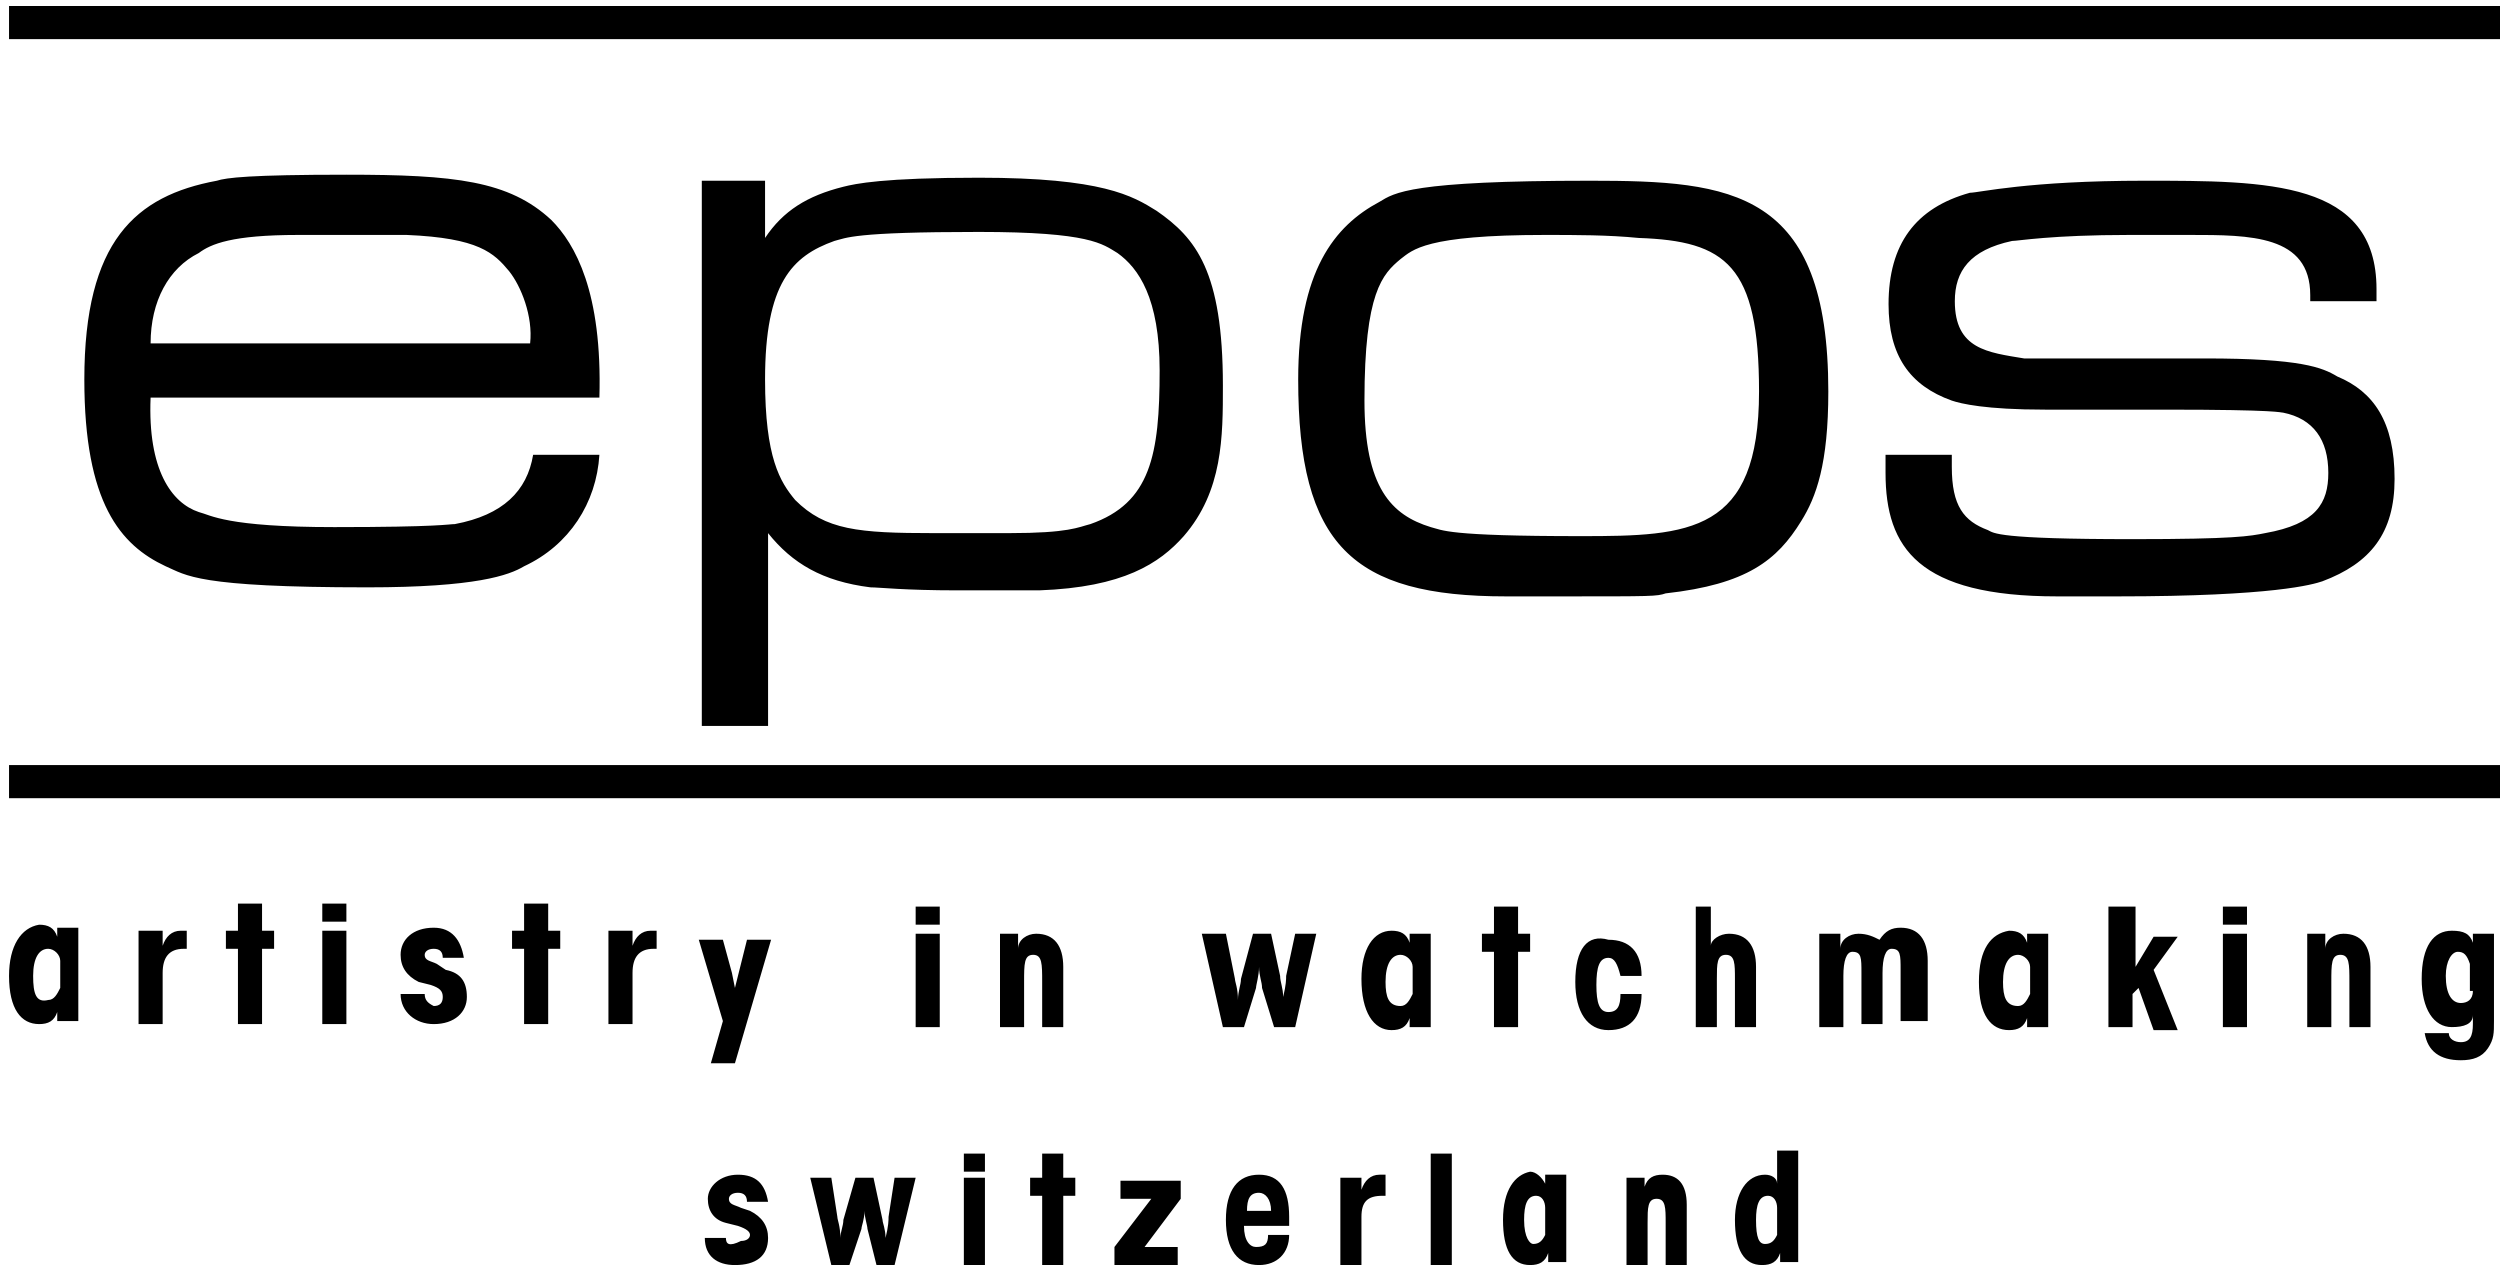 <svg version="1.1" id="Layer_1" xmlns="http://www.w3.org/2000/svg" xmlns:xlink="http://www.w3.org/1999/xlink" x="0px" y="0px" viewBox="0 0 83 42" width="83" height="42" enable-background="new 0 0 83 42" xml:space="preserve"><g><path d="M82.1,32.9c0,0.3-0.2,0.4-0.4,0.4c-0.3,0-0.5-0.3-0.5-0.9c0-0.5,0.2-0.8,0.4-0.8c0.2,0,0.3,0.1,0.4,0.4V32.9z M82.1,33.7V34c0,0.4-0.1,0.6-0.4,0.6c-0.2,0-0.4-0.1-0.4-0.3h-0.8c0.1,0.6,0.5,0.9,1.2,0.9c0.4,0,0.7-0.1,0.9-0.4c0.2-0.3,0.2-0.5,0.2-0.9V31h-0.7v0.3c-0.1-0.3-0.3-0.4-0.7-0.4c-0.6,0-1,0.5-1,1.6c0,1,0.4,1.6,1,1.6C81.8,34.1,82.1,34,82.1,33.7 M77.3,31h-0.7v3.1h0.8v-1.5c0-0.6,0-0.9,0.3-0.9c0.3,0,0.3,0.3,0.3,0.9v1.5h0.7v-2c0-0.7-0.3-1.1-0.9-1.1c-0.3,0-0.6,0.2-0.6,0.5V31z M74.6,31h-0.8v3.1h0.8V31z M74.6,30.1h-0.8v0.6h0.8V30.1z M70.8,30.1H70v4h0.8v-1.1l0.2-0.2l0.5,1.4h0.8l-0.8-2l0.8-1.1h-0.8l-0.6,1V30.1z M66.5,32.6c0-0.6,0.2-0.9,0.5-0.9c0.2,0,0.4,0.2,0.4,0.4V33c-0.1,0.2-0.2,0.4-0.4,0.4C66.6,33.4,66.5,33.1,66.5,32.6 M65.7,32.6c0,1.1,0.4,1.6,1,1.6c0.3,0,0.5-0.1,0.6-0.4v0.3h0.7V31h-0.7v0.3c-0.1-0.3-0.3-0.4-0.6-0.4C66.1,31,65.7,31.5,65.7,32.6 M61.1,31h-0.7v3.1h0.8v-1.7c0-0.5,0.1-0.8,0.3-0.8c0.3,0,0.3,0.2,0.3,0.7v1.7h0.7v-1.7c0-0.5,0.1-0.8,0.3-0.8c0.3,0,0.3,0.2,0.3,0.7v1.7H64v-2c0-0.7-0.3-1.1-0.9-1.1c-0.3,0-0.5,0.1-0.7,0.4C62.2,31.1,62,31,61.7,31c-0.3,0-0.6,0.2-0.6,0.5V31z M58.3,40.5c0-0.5,0.1-0.8,0.4-0.8c0.2,0,0.3,0.2,0.3,0.4V41c-0.1,0.2-0.2,0.3-0.4,0.3C58.4,41.3,58.3,41.1,58.3,40.5 M57.6,40.5c0,1,0.3,1.5,0.9,1.5c0.3,0,0.5-0.1,0.6-0.4v0.3h0.6v-3.7h-0.7v0.6c0,0.1,0,0.2,0,0.5C59,39.1,58.8,39,58.6,39C58,39,57.6,39.6,57.6,40.5 M57,30.1h-0.7v4H57v-1.6c0-0.5,0-0.8,0.3-0.8c0.3,0,0.3,0.3,0.3,0.8v1.6h0.7v-2c0-0.7-0.3-1.1-0.9-1.1c-0.3,0-0.6,0.2-0.6,0.4V30.1z M54.6,39.1h-0.6v2.9h0.7v-1.4c0-0.5,0-0.8,0.3-0.8c0.3,0,0.3,0.3,0.3,0.8v1.4H56V40c0-0.7-0.3-1-0.8-1c-0.3,0-0.5,0.1-0.6,0.4V39.1z M52.3,32.6c0,1,0.4,1.6,1.1,1.6c0.7,0,1.1-0.4,1.1-1.2v0h-0.7c0,0.4-0.1,0.6-0.4,0.6c-0.3,0-0.4-0.3-0.4-0.9c0-0.6,0.1-0.9,0.4-0.9c0.2,0,0.3,0.2,0.4,0.6h0.7v0c0-0.8-0.4-1.2-1.1-1.2C52.7,31,52.3,31.5,52.3,32.6 M50.6,40.5c0-0.5,0.1-0.8,0.4-0.8c0.2,0,0.3,0.2,0.3,0.4V41c-0.1,0.2-0.2,0.3-0.4,0.3C50.8,41.3,50.6,41.1,50.6,40.5 M49.9,40.5c0,1,0.3,1.5,0.9,1.5c0.3,0,0.5-0.1,0.6-0.4v0.3h0.6v-2.9h-0.7v0.3c-0.1-0.2-0.3-0.4-0.5-0.4C50.3,39,49.9,39.5,49.9,40.5 M49.6,31h-0.4v0.6h0.4v2.5h0.8v-2.5h0.4V31h-0.4v-0.9h-0.8V31z M48.2,38.3h-0.7v3.7h0.7V38.3z M46,32.6c0-0.6,0.2-0.9,0.5-0.9c0.2,0,0.4,0.2,0.4,0.4V33c-0.1,0.2-0.2,0.4-0.4,0.4C46.1,33.4,46,33.1,46,32.6 M46.2,34.2c0.3,0,0.5-0.1,0.6-0.4v0.3h0.7V31h-0.7v0.3c-0.1-0.3-0.3-0.4-0.6-0.4c-0.6,0-1,0.6-1,1.6C45.2,33.6,45.6,34.2,46.2,34.2 M45.2,39.1h-0.7v2.9h0.7v-1.6c0-0.5,0.2-0.7,0.7-0.7H46V39c-0.1,0-0.1,0-0.2,0c-0.3,0-0.5,0.2-0.6,0.5V39.1z M41.4,40.2c0-0.4,0.1-0.6,0.4-0.6c0.2,0,0.4,0.2,0.4,0.6H41.4z M40.7,40.5c0,1,0.4,1.5,1.1,1.5c0.6,0,1-0.4,1-1h-0.7c0,0.3-0.1,0.4-0.4,0.4c-0.2,0-0.4-0.2-0.4-0.7h1.5c0-0.1,0-0.2,0-0.3c0-0.9-0.3-1.4-1-1.4C41.1,39,40.7,39.5,40.7,40.5 M40.7,31h-0.8l0.7,3.1h0.7l0.4-1.3c0-0.1,0.1-0.4,0.1-0.7c0,0.3,0.1,0.5,0.1,0.7l0.4,1.3H43l0.7-3.1H43l-0.3,1.4c0,0.1,0,0.3-0.1,0.7c0-0.3-0.1-0.5-0.1-0.7L42.2,31h-0.6l-0.4,1.5c0,0.2-0.1,0.4-0.1,0.7c0-0.4-0.1-0.6-0.1-0.7L40.7,31z M38.3,39.7l-1.3,1.7v0.6h2.1v-0.6H38l1.2-1.6v-0.6h-2v0.6H38.3z M34.6,39.1h-0.4v0.6h0.4v2.3h0.7v-2.3h0.4v-0.6h-0.4v-0.8h-0.7V39.1z M33.9,31h-0.7v3.1H34v-1.5c0-0.6,0-0.9,0.3-0.9c0.3,0,0.3,0.3,0.3,0.9v1.5h0.7v-2c0-0.7-0.3-1.1-0.9-1.1c-0.3,0-0.6,0.2-0.6,0.5V31z M32.7,39.1H32v2.9h0.7V39.1z M32.7,38.3H32v0.6h0.7V38.3z M31.2,31h-0.8v3.1h0.8V31z M31.2,30.1h-0.8v0.6h0.8V30.1z M27.6,39.1h-0.7l0.7,2.9h0.6l0.4-1.2c0-0.1,0.1-0.3,0.1-0.6c0,0.2,0.1,0.5,0.1,0.6l0.3,1.2h0.6l0.7-2.9h-0.7l-0.2,1.3c0,0.1,0,0.3-0.1,0.7c0-0.3-0.1-0.5-0.1-0.6l-0.3-1.4h-0.6L28,40.5c0,0.2-0.1,0.4-0.1,0.6c0-0.4-0.1-0.6-0.1-0.7L27.6,39.1z M24.1,41.1h-0.7c0,0.6,0.4,0.9,1,0.9c0.7,0,1.1-0.3,1.1-0.9c0-0.4-0.2-0.7-0.6-0.9l-0.3-0.1c-0.2-0.1-0.4-0.1-0.4-0.3c0-0.1,0.1-0.2,0.3-0.2c0.2,0,0.3,0.1,0.3,0.3h0.7c-0.1-0.6-0.4-0.9-1-0.9c-0.6,0-1,0.4-1,0.8c0,0.4,0.2,0.7,0.6,0.8l0.4,0.1c0.3,0.1,0.4,0.2,0.4,0.3c0,0.1-0.1,0.2-0.3,0.2C24.2,41.4,24.1,41.3,24.1,41.1 M24,31.2h-0.8l0.8,2.7l-0.4,1.4h0.8l1.2-4.1h-0.8l-0.4,1.6h0l-0.1-0.5L24,31.2z M20.9,30.9h-0.7v3.1H21v-1.7c0-0.5,0.2-0.8,0.7-0.8h0.1v-0.6c-0.1,0-0.1,0-0.2,0c-0.3,0-0.5,0.2-0.6,0.5V30.9z M17.4,30.9H17v0.6h0.4v2.5h0.8v-2.5h0.4v-0.6h-0.4V30h-0.8V30.9z M14.1,33h-0.8c0,0.6,0.5,1,1.1,1c0.7,0,1.1-0.4,1.1-0.9c0-0.5-0.2-0.8-0.7-0.9L14.5,32c-0.2-0.1-0.4-0.1-0.4-0.3c0-0.1,0.1-0.2,0.3-0.2c0.2,0,0.3,0.1,0.3,0.3h0.7c-0.1-0.6-0.4-1-1-1c-0.7,0-1.1,0.4-1.1,0.9c0,0.4,0.2,0.7,0.6,0.9l0.4,0.1c0.3,0.1,0.4,0.2,0.4,0.4c0,0.2-0.1,0.3-0.3,0.3C14.2,33.3,14.1,33.2,14.1,33 M11.5,30.9h-0.8v3.1h0.8V30.9z M11.5,30h-0.8v0.6h0.8V30z M7.9,30.9H7.5v0.6h0.4v2.5h0.8v-2.5h0.4v-0.6H8.7V30H7.9V30.9z M5.3,30.9H4.6v3.1h0.8v-1.7c0-0.5,0.2-0.8,0.7-0.8h0.1v-0.6c-0.1,0-0.1,0-0.2,0c-0.3,0-0.5,0.2-0.6,0.5V30.9z M1.1,32.4c0-0.6,0.2-0.9,0.5-0.9c0.2,0,0.4,0.2,0.4,0.4v0.9c-0.1,0.2-0.2,0.4-0.4,0.4C1.2,33.3,1.1,33,1.1,32.4 M0.3,32.4c0,1.1,0.4,1.6,1,1.6c0.3,0,0.5-0.1,0.6-0.4v0.3h0.7v-3.1H1.9v0.3c-0.1-0.3-0.3-0.4-0.6-0.4C0.7,30.8,0.3,31.4,0.3,32.4 M0.3,1.3H83V0.2H0.3V1.3z M5,11.4C5,10,5.6,8.9,6.6,8.4C7,8.1,7.7,7.8,9.9,7.8h0.6c2.1,0,2.9,0,3,0c2.4,0.1,2.9,0.6,3.4,1.2c0.4,0.5,0.8,1.5,0.7,2.4H5z M5,13.2h14.9c0.1-3.5-0.8-5.1-1.6-5.9c-1.4-1.3-3.2-1.5-6.8-1.5c-3.2,0-4,0.1-4.3,0.2c-2.7,0.5-4.4,2-4.4,6.6c0,4.1,1.2,5.5,2.7,6.2c0.7,0.3,1,0.7,6.7,0.7c3.6,0,4.7-0.4,5.2-0.7c1.5-0.7,2.4-2.1,2.5-3.7h-2.2c-0.2,1.2-1,2-2.6,2.3c-0.2,0-0.5,0.1-4,0.1c-3.6,0-4.1-0.4-4.5-0.5C5.7,16.7,4.9,15.6,5,13.2 M25.4,12.6c0-3.2,0.9-4.1,2.3-4.6c0.4-0.1,0.6-0.3,4.8-0.3c3.7,0,4.1,0.4,4.6,0.7c0.7,0.5,1.4,1.5,1.4,3.9c0,2.8-0.3,4.4-2.3,5.1c-0.4,0.1-0.7,0.3-2.7,0.3c-0.6,0-1.2,0-1.8,0h-0.7c-2.5,0-3.6-0.1-4.6-1.1C25.9,16,25.4,15.2,25.4,12.6 M25.5,24.1v-6.4c0.8,1,1.8,1.6,3.4,1.8c0.3,0,1.1,0.1,2.9,0.1h0.6c1.3,0,1.7,0,2.1,0c2.8-0.1,4-0.9,4.8-1.8c1.3-1.5,1.3-3.3,1.3-5c0-3.8-0.9-4.9-2.2-5.8c-0.8-0.5-1.8-1.1-5.9-1.1c-3.2,0-4.1,0.2-4.5,0.3c-1.2,0.3-2,0.8-2.6,1.7V6h-2.1v18.1H25.5z M45.3,13.3c0-3.6,0.6-4.2,1.2-4.7c0.4-0.3,0.8-0.8,4.8-0.8c1,0,2.1,0,3.1,0.1c2.9,0.1,4,0.9,4,5.1c0,4.7-2.3,4.8-5.9,4.8c-4.5,0-4.6-0.2-5-0.3C46.2,17.1,45.3,16.2,45.3,13.3 M45.8,6.7c-1.5,0.8-2.7,2.3-2.7,5.9c0,5.5,1.8,7.2,6.9,7.2c0.2,0,0.4,0,0.7,0h1.1c3.1,0,3.2,0,3.5-0.1c2.7-0.3,3.7-1.1,4.5-2.4c0.5-0.8,0.9-1.9,0.9-4.3c0-6.7-3.2-7-7.9-7C46.8,6,46.3,6.4,45.8,6.7 M64.9,10c0-1,0.5-1.7,1.9-2c0.2,0,1.3-0.2,3.9-0.2c0.3,0,0.6,0,1.3,0h0.7c2,0,4,0,4,2v0.2h2.2V9.6C78.9,6,75.3,6,71.2,6c-3.9,0-5.5,0.4-5.8,0.4c-1.8,0.5-2.7,1.7-2.7,3.7c0,1.7,0.7,2.7,2.1,3.2c0.3,0.1,1.1,0.3,3.1,0.3c1.3,0,2.7,0,4,0c3.8,0,3.8,0.1,3.9,0.1c1,0.2,1.5,0.9,1.5,2c0,1-0.4,1.7-2.1,2c-0.5,0.1-1,0.2-4.4,0.2c-4.5,0-4.6-0.2-4.8-0.3c-0.8-0.3-1.2-0.8-1.2-2.1v-0.4h-2.2v0.6c0,2.5,1.1,4.1,5.7,4.1h2c5.2,0,6.5-0.4,6.8-0.5c1.6-0.6,2.4-1.6,2.4-3.4c0-1.9-0.7-2.9-1.9-3.4c-0.5-0.3-1.2-0.6-4.4-0.6h-0.9H71h-0.8h-0.4c-1.2,0-2.3,0-2.6,0C66,11.7,64.9,11.6,64.9,10 M83,25.4H0.3v1.1H83V25.4z"/></g></svg>